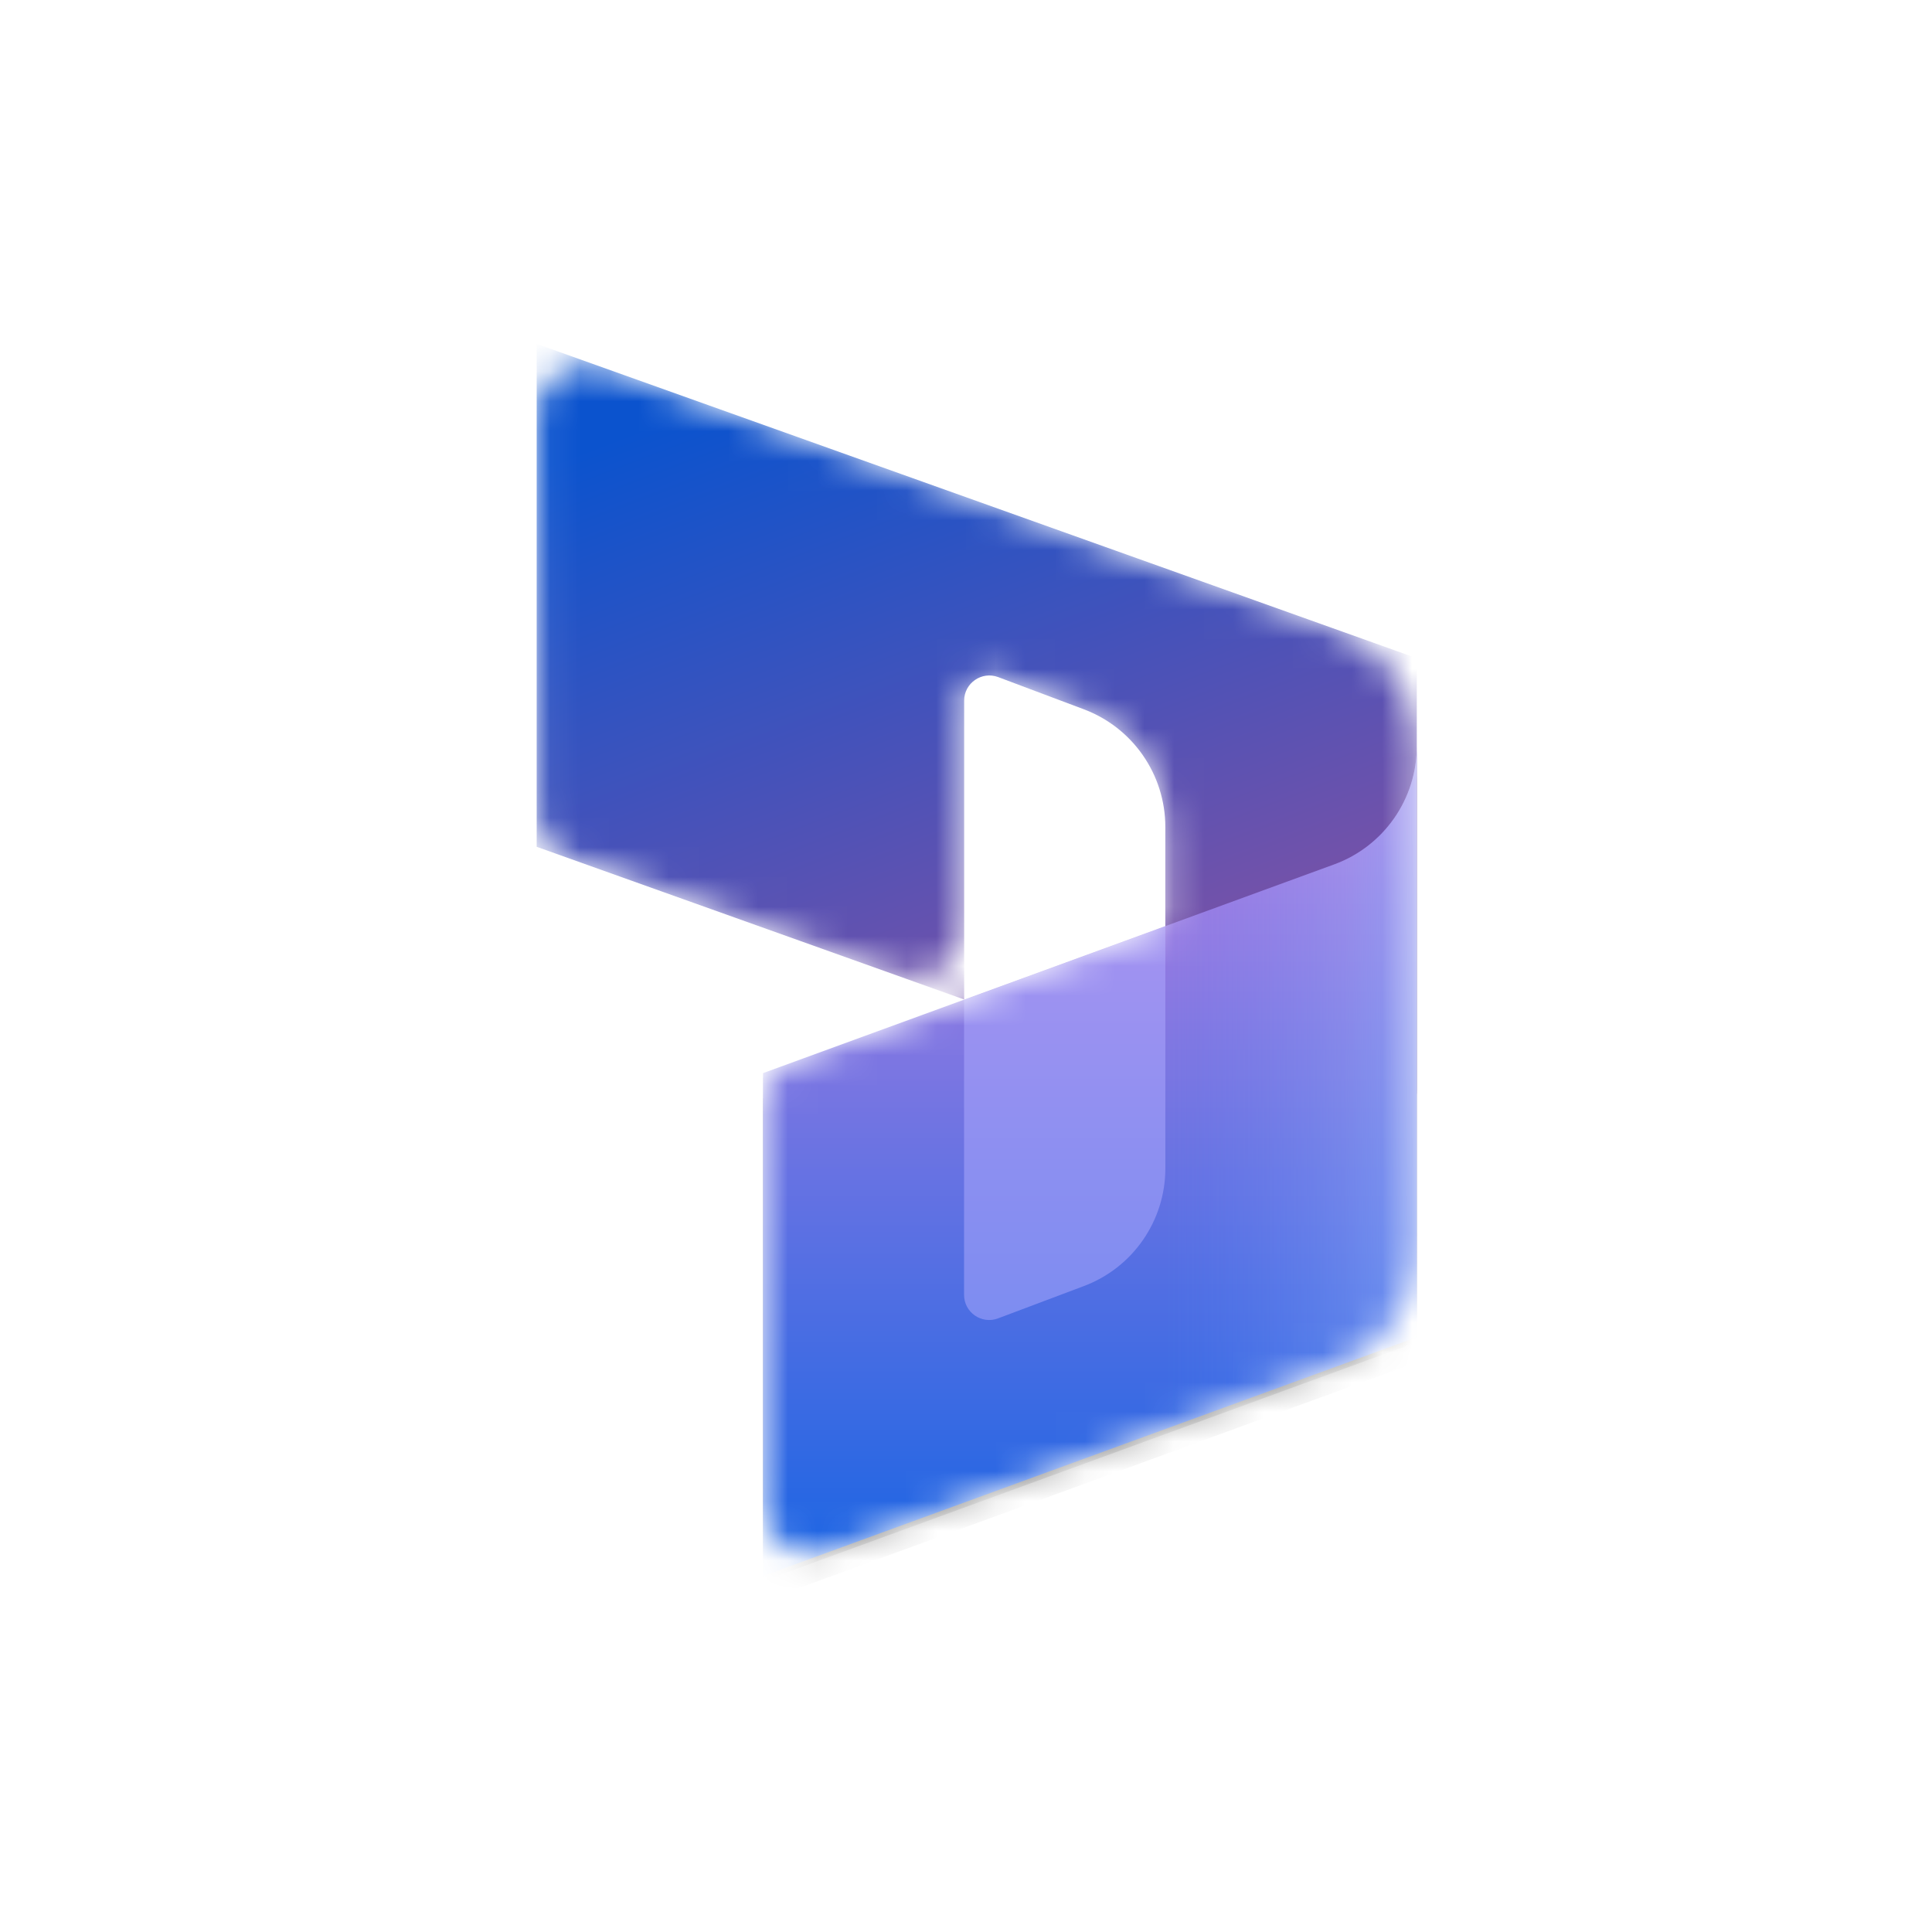 <?xml version="1.0" encoding="UTF-8"?> <svg xmlns="http://www.w3.org/2000/svg" width="65" height="65" viewBox="0 0 65 65" fill="none"><g filter="url(#filter0_i_1826_3272)"><circle cx="32.5" cy="32.5" r="32.5" fill="white"></circle></g><mask id="mask0_1826_3272" style="mask-type:alpha" maskUnits="userSpaceOnUse" x="18" y="12" width="30" height="41"><path d="M47.667 25.126C47.667 23.338 46.543 21.744 44.859 21.142L20.317 12.377C19.215 11.984 18.056 12.801 18.056 13.971V27.298C18.056 28.013 18.505 28.651 19.179 28.892L30.177 32.819C31.279 33.213 32.438 32.396 32.438 31.226V23.574C32.438 22.983 33.029 22.574 33.582 22.782L36.466 23.867C38.115 24.488 39.206 26.065 39.206 27.826V31.159L26.781 35.699C26.114 35.942 25.67 36.577 25.67 37.288V50.605C25.67 51.781 26.839 52.598 27.943 52.195L44.888 46.003C46.557 45.393 47.667 43.806 47.667 42.03L47.667 25.126Z" fill="white"></path></mask><g mask="url(#mask0_1826_3272)"><path d="M18.056 11.569L47.667 22.145V36.664C47.667 37.835 46.508 38.651 45.406 38.258L39.206 36.045V27.823C39.206 26.061 38.114 24.483 36.464 23.863L33.582 22.78C33.029 22.573 32.438 22.982 32.438 23.572V33.627L18.056 28.49V11.569Z" fill="url(#paint0_linear_1826_3272)"></path><g filter="url(#filter1_f_1826_3272)"><path d="M47.667 25.274C47.667 27.051 46.557 28.641 44.888 29.251L25.67 36.273V53.194L47.667 45.156V25.274Z" fill="black" fill-opacity="0.24"></path></g><g filter="url(#filter2_f_1826_3272)"><path d="M47.667 25.952C47.667 27.729 46.557 29.319 44.888 29.928L25.67 36.951V53.871L47.667 45.834V25.952Z" fill="black" fill-opacity="0.32"></path></g><path d="M47.667 25.105C47.667 26.882 46.557 28.472 44.888 29.082L25.67 36.104V53.025L47.667 44.987V25.105Z" fill="url(#paint1_linear_1826_3272)"></path><path opacity="0.5" d="M47.667 25.105C47.667 26.882 46.557 28.472 44.888 29.082L25.67 36.104V53.025L47.667 44.987V25.105Z" fill="url(#paint2_linear_1826_3272)"></path><path opacity="0.5" d="M39.207 31.163L32.435 33.641L32.435 43.564C32.435 44.155 33.025 44.564 33.579 44.355L36.467 43.268C38.115 42.648 39.207 41.071 39.207 39.309V31.163Z" fill="#B0ADFF"></path></g><defs><filter id="filter0_i_1826_3272" x="-2" y="-4" width="67" height="69" filterUnits="userSpaceOnUse" color-interpolation-filters="sRGB"><feFlood flood-opacity="0" result="BackgroundImageFix"></feFlood><feBlend mode="normal" in="SourceGraphic" in2="BackgroundImageFix" result="shape"></feBlend><feColorMatrix in="SourceAlpha" type="matrix" values="0 0 0 0 0 0 0 0 0 0 0 0 0 0 0 0 0 0 127 0" result="hardAlpha"></feColorMatrix><feOffset dx="-2" dy="-4"></feOffset><feGaussianBlur stdDeviation="4.6"></feGaussianBlur><feComposite in2="hardAlpha" operator="arithmetic" k2="-1" k3="1"></feComposite><feColorMatrix type="matrix" values="0 0 0 0 0 0 0 0 0 0 0 0 0 0 0 0 0 0 0.25 0"></feColorMatrix><feBlend mode="normal" in2="shape" result="effect1_innerShadow_1826_3272"></feBlend></filter><filter id="filter1_f_1826_3272" x="24.87" y="24.474" width="23.597" height="29.519" filterUnits="userSpaceOnUse" color-interpolation-filters="sRGB"><feFlood flood-opacity="0" result="BackgroundImageFix"></feFlood><feBlend mode="normal" in="SourceGraphic" in2="BackgroundImageFix" result="shape"></feBlend><feGaussianBlur stdDeviation="0.4" result="effect1_foregroundBlur_1826_3272"></feGaussianBlur></filter><filter id="filter2_f_1826_3272" x="17.67" y="17.952" width="37.997" height="43.919" filterUnits="userSpaceOnUse" color-interpolation-filters="sRGB"><feFlood flood-opacity="0" result="BackgroundImageFix"></feFlood><feBlend mode="normal" in="SourceGraphic" in2="BackgroundImageFix" result="shape"></feBlend><feGaussianBlur stdDeviation="4" result="effect1_foregroundBlur_1826_3272"></feGaussianBlur></filter><linearGradient id="paint0_linear_1826_3272" x1="29.073" y1="11.569" x2="36.947" y2="32.18" gradientUnits="userSpaceOnUse"><stop stop-color="#0B53CE"></stop><stop offset="1" stop-color="#7252AA"></stop></linearGradient><linearGradient id="paint1_linear_1826_3272" x1="40.111" y1="51.541" x2="40.111" y2="26.973" gradientUnits="userSpaceOnUse"><stop stop-color="#2266E3"></stop><stop offset="1" stop-color="#AE7FE2"></stop></linearGradient><linearGradient id="paint2_linear_1826_3272" x1="47.667" y1="36.013" x2="39.239" y2="36.013" gradientUnits="userSpaceOnUse"><stop stop-color="#94B9FF"></stop><stop offset="0.288" stop-color="#94B9FF" stop-opacity="0.524"></stop><stop offset="1" stop-color="#538FFF" stop-opacity="0"></stop></linearGradient></defs></svg> 